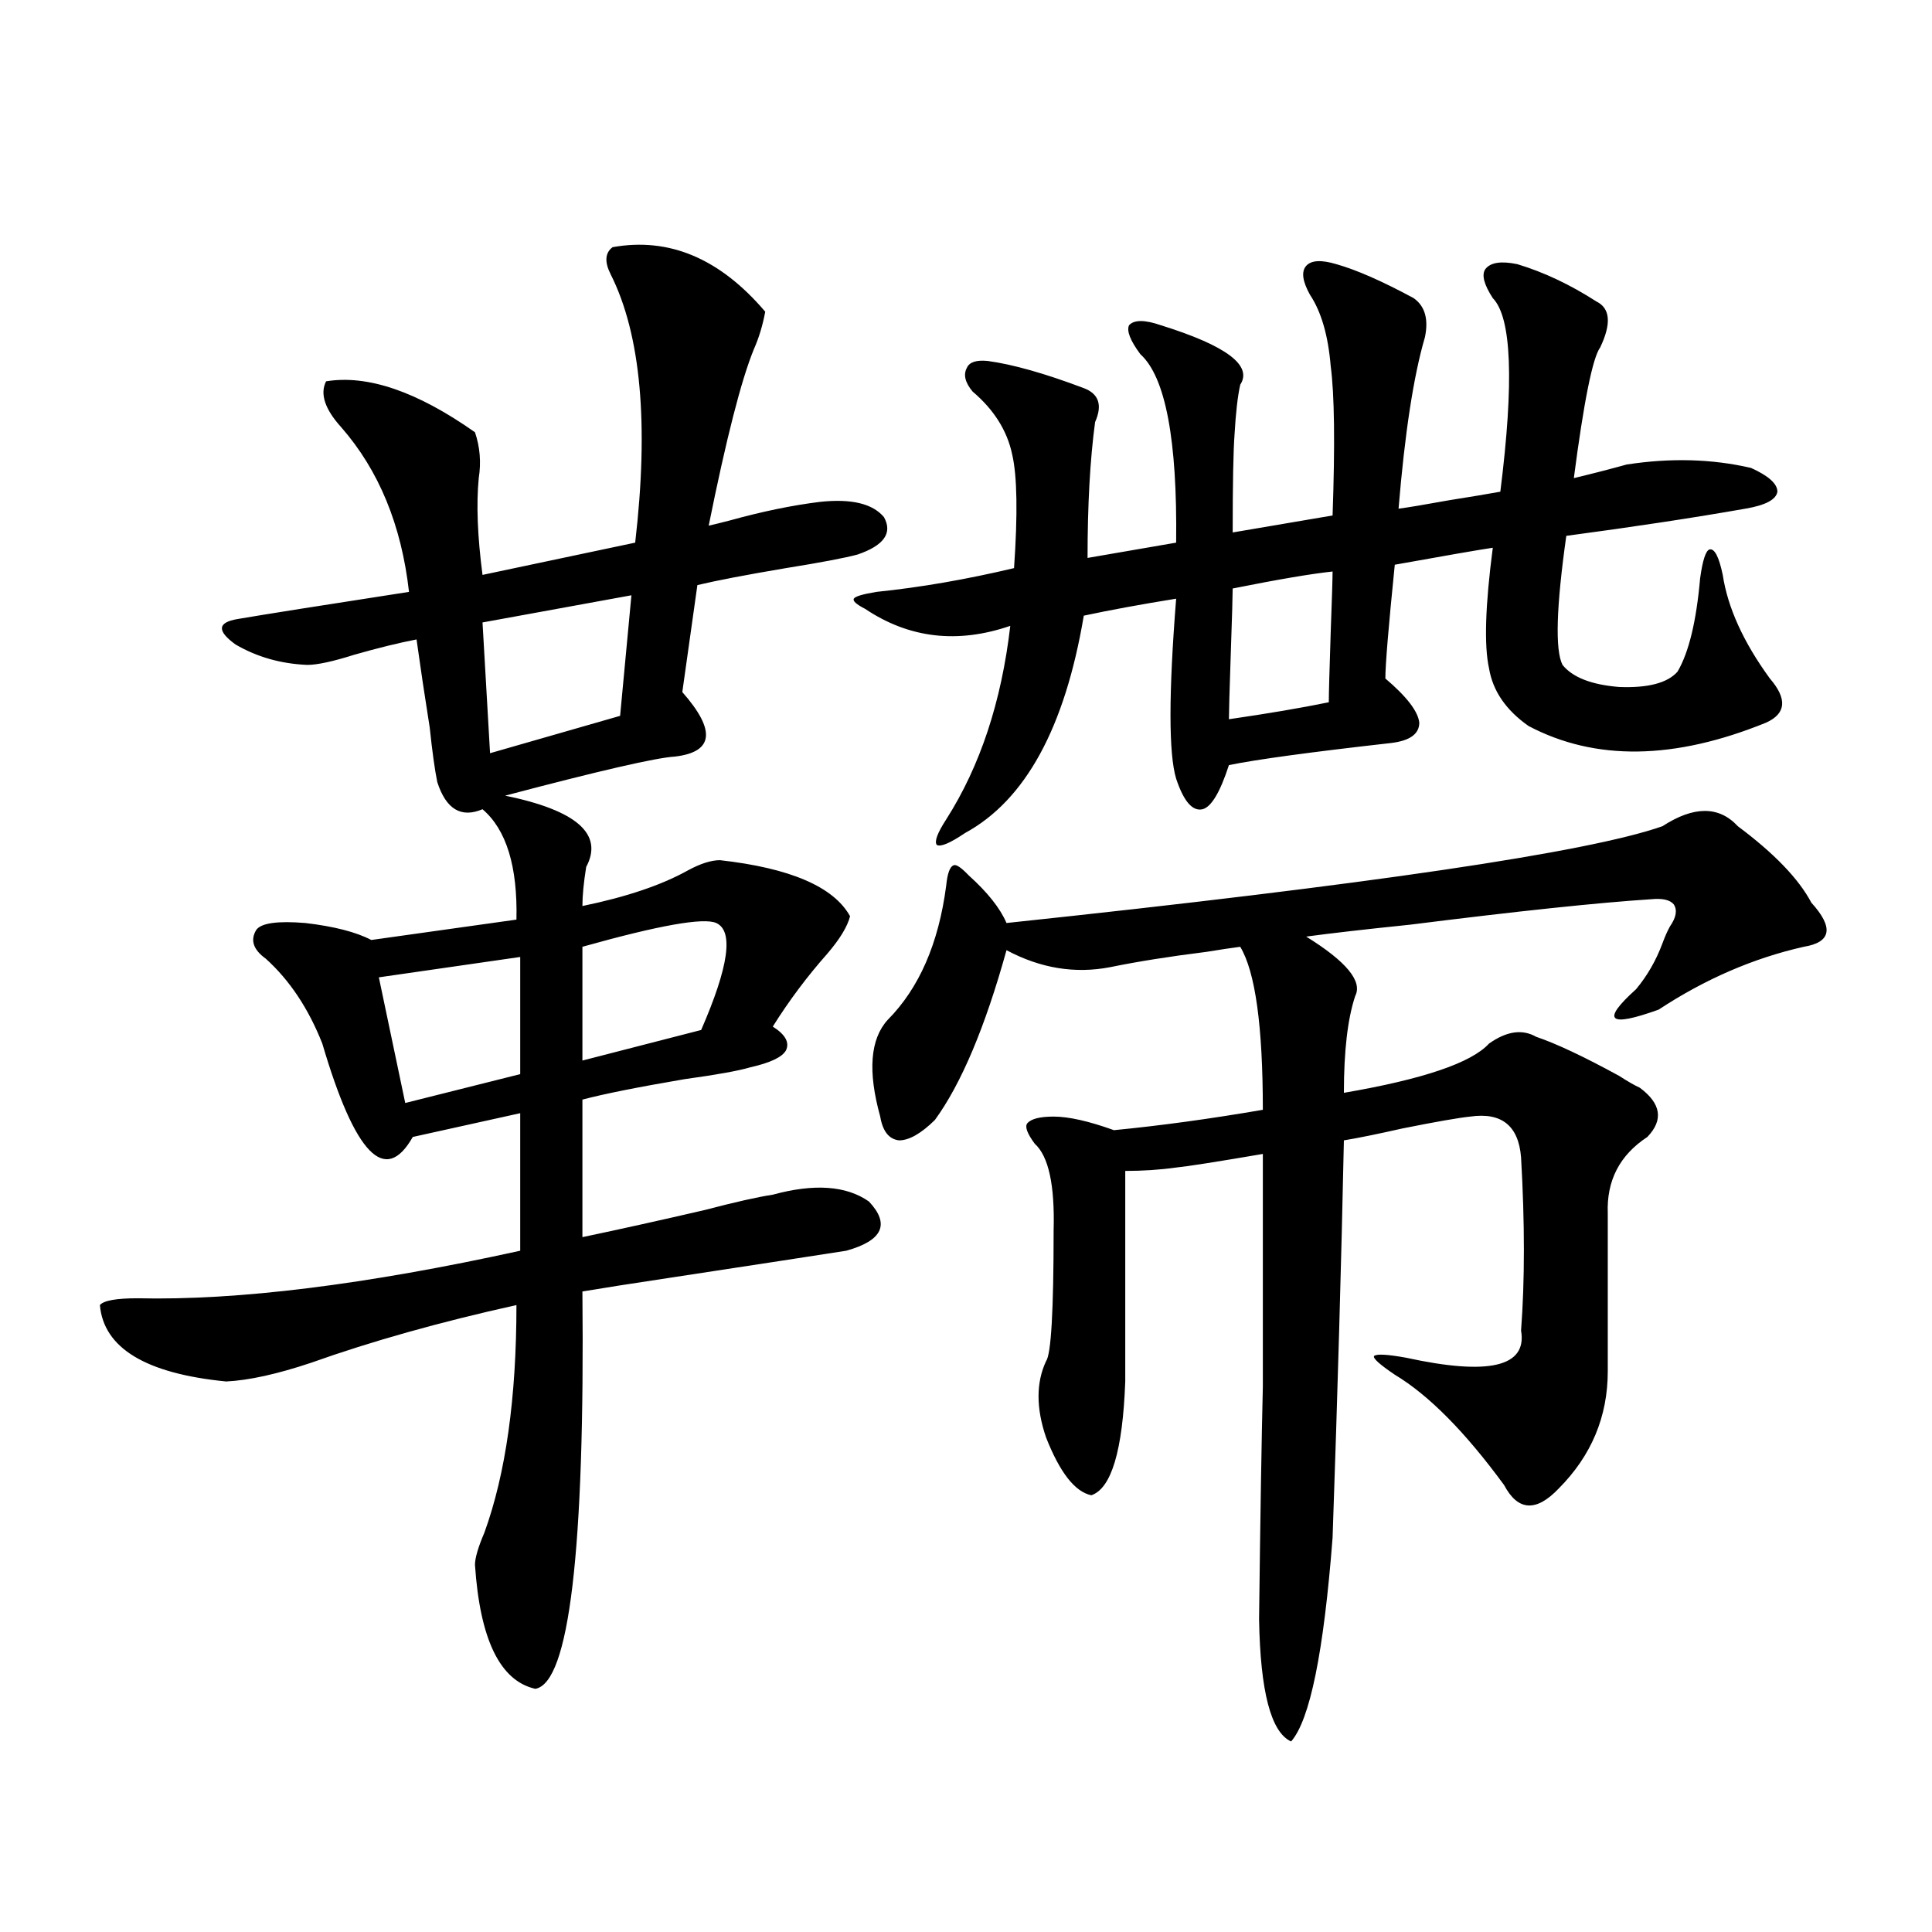 <?xml version="1.0" encoding="utf-8"?>
<!-- Generator: Adobe Illustrator 16.0.0, SVG Export Plug-In . SVG Version: 6.00 Build 0)  -->
<!DOCTYPE svg PUBLIC "-//W3C//DTD SVG 1.1//EN" "http://www.w3.org/Graphics/SVG/1.1/DTD/svg11.dtd">
<svg version="1.1" id="图层_1" xmlns="http://www.w3.org/2000/svg" xmlns:xlink="http://www.w3.org/1999/xlink" x="0px" y="0px"
	 width="1000px" height="1000px" viewBox="0 0 1000 1000" enable-background="new 0 0 1000 1000" xml:space="preserve">
<path d="M317.066,127.941c29.268-5.273,55.608,5.864,79.022,33.398c-1.311,7.031-3.262,13.485-5.854,19.336
	c-6.509,15.82-14.314,46.294-23.414,91.406c2.591-0.577,6.174-1.456,10.731-2.637c16.905-4.683,32.514-7.91,46.828-9.668
	c16.25-1.758,27.316,0.879,33.17,7.91c4.542,8.212,0,14.653-13.658,19.336c-6.509,1.758-18.872,4.106-37.072,7.031
	c-20.823,3.516-36.097,6.454-45.853,8.789l-7.805,55.371c17.561,19.927,16.25,31.063-3.902,33.398
	c-9.756,0.591-39.023,7.333-87.803,20.215c37.072,7.622,51.051,19.927,41.95,36.914c-1.311,8.212-1.951,14.941-1.951,20.215
	c22.759-4.683,40.975-10.835,54.633-18.457c6.494-3.516,12.027-5.273,16.585-5.273c36.417,4.106,58.855,13.774,67.315,29.004
	c-1.311,5.273-5.213,11.728-11.707,19.336c-10.411,11.728-19.847,24.321-28.292,37.793c6.494,4.106,8.78,8.212,6.829,12.305
	c-1.951,3.516-8.14,6.454-18.536,8.789c-5.854,1.758-17.24,3.817-34.146,6.152c-24.07,4.106-41.63,7.622-52.682,10.547v71.191
	c19.512-4.093,40.639-8.789,63.413-14.063c15.609-4.093,27.316-6.729,35.121-7.91c21.463-5.851,38.048-4.683,49.755,3.516
	c11.052,11.728,7.149,20.215-11.707,25.488c-14.969,2.349-45.532,7.031-91.705,14.063c-19.512,2.938-34.481,5.273-44.877,7.031
	c1.296,134.185-6.829,202.726-24.39,205.664c-18.216-4.106-28.627-25.488-31.219-64.16c0-3.516,1.616-9.077,4.878-16.699
	c11.052-30.46,16.585-69.722,16.585-117.773c-39.679,8.789-75.12,18.759-106.339,29.883c-17.561,5.864-32.194,9.091-43.901,9.668
	c-41.63-4.093-63.413-17.276-65.364-39.551c1.951-2.335,8.445-3.516,19.512-3.516c52.026,1.181,118.046-7.031,198.044-24.609
	v-71.191l-55.608,12.305c-14.314,25.2-29.923,9.091-46.828-48.34c-7.165-18.155-16.92-32.808-29.268-43.945
	c-6.509-4.683-8.14-9.668-4.878-14.941c2.591-3.516,11.052-4.683,25.365-3.516c14.954,1.758,26.341,4.696,34.146,8.789l75.12-10.547
	c0.64-27.534-5.213-46.582-17.561-57.129c-11.067,4.696-18.872,0-23.414-14.063c-1.311-6.44-2.607-15.82-3.902-28.125
	c-2.607-16.397-4.878-31.641-6.829-45.703c-9.116,1.758-19.847,4.395-32.194,7.91c-11.067,3.516-19.192,5.273-24.39,5.273
	c-13.658-0.577-26.021-4.093-37.072-10.547c-9.756-7.031-9.436-11.426,0.976-13.184c13.658-2.335,43.246-7.031,88.778-14.063
	c-3.902-34.565-15.609-62.979-35.121-85.254c-8.46-9.366-11.067-17.276-7.805-23.73c21.463-3.516,47.148,5.273,77.071,26.367
	c2.591,7.622,3.247,15.532,1.951,23.73c-1.311,13.485-0.656,30.185,1.951,50.098l79.022-16.699
	c7.149-61.523,2.927-107.804-12.683-138.867C312.828,135.563,313.164,130.88,317.066,127.941z M269.262,495.324l-73.169,10.547
	l13.658,65.039l59.511-14.941V495.324z M326.822,308.117L249.75,322.18l3.902,67.676l67.315-19.336L326.822,308.117z
	 M370.723,477.746c-6.509-2.925-29.603,1.181-69.267,12.305v58.887l61.462-15.82C377.217,500.31,379.823,481.853,370.723,477.746z
	 M691.691,136.73c10.396,2.938,23.734,8.789,39.999,17.578c5.854,4.106,7.805,10.849,5.854,20.215
	c-5.854,19.927-10.411,49.521-13.658,88.77c4.543-0.577,13.323-2.046,26.341-4.395c11.052-1.758,19.832-3.214,26.341-4.395
	c7.149-56.827,5.854-90.226-3.902-100.195c-4.558-7.031-5.854-12.003-3.902-14.941c2.592-3.516,8.125-4.395,16.585-2.637
	c13.658,4.106,27.316,10.547,40.975,19.336c7.149,3.516,7.805,11.426,1.951,23.73c-3.902,5.273-8.46,27.837-13.658,67.676
	c9.756-2.335,18.856-4.683,27.316-7.031c22.759-3.516,44.221-2.925,64.389,1.758c9.1,4.106,13.658,8.212,13.658,12.305
	c-0.656,4.106-6.189,7.031-16.585,8.789c-26.676,4.696-57.56,9.38-92.681,14.063c-5.213,36.914-5.854,59.188-1.951,66.797
	c5.198,6.454,14.954,10.259,29.268,11.426c14.954,0.591,25.03-2.046,30.243-7.91c5.854-9.956,9.756-26.065,11.707-48.34
	c1.296-9.366,2.927-14.351,4.878-14.941c2.592-0.577,4.878,3.817,6.829,13.184c2.592,17.001,10.731,34.868,24.39,53.613
	c9.1,10.547,8.445,18.169-1.951,22.852c-47.484,19.336-88.458,19.927-122.924,1.758c-11.707-8.198-18.536-18.155-20.487-29.883
	c-2.607-11.714-1.951-32.52,1.951-62.402c-7.805,1.181-24.725,4.106-50.73,8.789c-3.262,32.231-4.878,51.855-4.878,58.887
	c11.052,9.38,16.905,17.001,17.561,22.852c0,5.864-4.878,9.38-14.634,10.547c-41.63,4.696-69.602,8.501-83.9,11.426
	c-4.558,14.063-9.115,21.685-13.658,22.852c-5.213,1.181-9.756-4.093-13.658-15.82c-3.902-12.882-3.902-43.945,0-93.164
	c-18.216,2.938-34.146,5.864-47.804,8.789c-9.756,58.008-30.243,95.513-61.462,112.5c-7.805,5.273-12.683,7.333-14.634,6.152
	c-1.311-1.758,0.32-6.152,4.878-13.184c17.561-27.534,28.612-60.933,33.17-100.195c-27.316,9.38-52.362,6.454-75.12-8.789
	c-4.558-2.335-6.509-4.093-5.854-5.273c0.64-1.167,4.542-2.335,11.707-3.516c22.759-2.335,46.493-6.44,71.218-12.305
	c1.951-28.125,1.616-47.749-0.976-58.887c-2.607-12.305-9.436-23.14-20.487-32.52c-3.902-4.683-4.878-8.789-2.927-12.305
	c1.296-2.925,4.878-4.093,10.731-3.516c13.003,1.758,29.588,6.454,49.755,14.063c7.805,2.938,9.756,8.789,5.854,17.578
	c-2.607,19.336-3.902,42.778-3.902,70.313l45.853-7.91c0.64-53.312-5.533-85.831-18.536-97.559
	c-5.213-7.031-7.164-12.003-5.854-14.941c2.592-2.925,8.125-2.925,16.585,0c33.81,10.547,47.469,20.806,40.975,30.762
	c-1.311,5.864-2.286,14.364-2.927,25.488c-0.656,8.789-0.976,25.79-0.976,50.977l51.706-8.789
	c1.296-36.914,0.976-62.69-0.976-77.344c-1.311-15.82-4.878-28.125-10.731-36.914c-3.902-7.031-4.558-12.003-1.951-14.941
	C678.673,134.685,683.886,134.396,691.691,136.73z M899.491,427.648c18.856,14.063,31.539,27.246,38.048,39.551
	c11.707,12.896,10.396,20.517-3.902,22.852c-26.021,5.864-51.066,16.699-75.12,32.52c-13.018,4.696-20.487,6.152-22.438,4.395
	s1.616-6.729,10.731-14.941c5.854-7.031,10.396-14.941,13.658-23.73c1.296-3.516,2.592-6.44,3.902-8.789
	c3.247-4.683,3.902-8.487,1.951-11.426c-1.951-2.335-5.854-3.214-11.707-2.637c-27.316,1.758-68.947,6.152-124.875,13.184
	c-22.774,2.349-40.655,4.395-53.657,6.152c20.807,12.896,29.268,23.153,25.365,30.762c-3.902,11.728-5.854,28.427-5.854,50.098
	c40.975-7.031,66.005-15.519,75.12-25.488c9.1-6.44,17.225-7.608,24.39-3.516c10.396,3.516,24.71,10.259,42.926,20.215
	c4.543,2.938,8.125,4.985,10.731,6.152c11.052,8.212,12.347,16.699,3.902,25.488c-14.314,9.38-21.143,22.563-20.487,39.551v81.738
	c0,23.442-8.46,43.657-25.365,60.645c-11.707,12.305-21.143,11.728-28.292-1.758c-20.167-27.534-39.023-46.582-56.584-57.129
	c-7.805-5.273-11.387-8.487-10.731-9.668c1.296-1.167,6.829-0.879,16.585,0.879c42.926,9.38,62.758,4.696,59.511-14.063
	c1.951-25.776,1.951-55.659,0-89.648c-1.311-16.397-10.091-23.429-26.341-21.094c-5.854,0.591-17.561,2.637-35.121,6.152
	c-13.018,2.938-23.094,4.985-30.243,6.152c-1.311,62.704-3.262,131.259-5.854,205.664c-4.558,59.175-11.707,94.331-21.463,105.469
	c-10.411-4.696-15.945-25.79-16.585-63.281c0.64-53.312,1.296-93.452,1.951-120.41c0-14.64,0-30.46,0-47.461
	c0-13.472,0-37.793,0-72.949c-24.07,4.106-39.023,6.454-44.877,7.031c-8.46,1.181-17.24,1.758-26.341,1.758v108.984
	c-1.311,35.747-7.164,55.371-17.561,58.887c-8.46-1.758-16.265-11.714-23.414-29.883c-5.213-15.229-5.213-28.413,0-39.551
	c2.592-3.516,3.902-26.065,3.902-67.676c0.64-23.429-2.607-38.37-9.756-44.824c-3.902-5.273-5.213-8.789-3.902-10.547
	c1.951-2.335,6.494-3.516,13.658-3.516c7.805,0,18.201,2.349,31.219,7.031c24.054-2.335,49.755-5.851,77.071-10.547
	c0-43.354-3.902-71.479-11.707-84.375c-4.558,0.591-10.411,1.47-17.561,2.637c-18.871,2.349-35.456,4.985-49.755,7.91
	c-18.216,3.516-36.097,0.591-53.657-8.789c-11.067,39.853-23.414,69.146-37.072,87.891c-7.165,7.031-13.338,10.547-18.536,10.547
	c-5.213-0.577-8.46-4.683-9.756-12.305c-6.509-23.429-5.213-40.128,3.902-50.098c16.25-16.397,26.341-39.551,30.243-69.434
	c0.64-6.44,1.951-9.956,3.902-10.547c1.296-0.577,3.902,1.181,7.805,5.273c9.756,8.789,16.25,17.001,19.512,24.609
	c187.953-19.913,301.121-36.612,339.504-50.098C876.717,417.102,889.735,417.102,899.491,427.648z M689.74,295.813
	c-11.067,1.181-28.292,4.106-51.706,8.789c0,3.516-0.335,14.653-0.976,33.398c-0.656,19.336-0.976,30.762-0.976,34.277
	c20.152-2.925,37.392-5.851,51.706-8.789c0-4.093,0.32-16.108,0.976-36.035C689.405,309.875,689.74,299.328,689.74,295.813z"/>
</svg>
